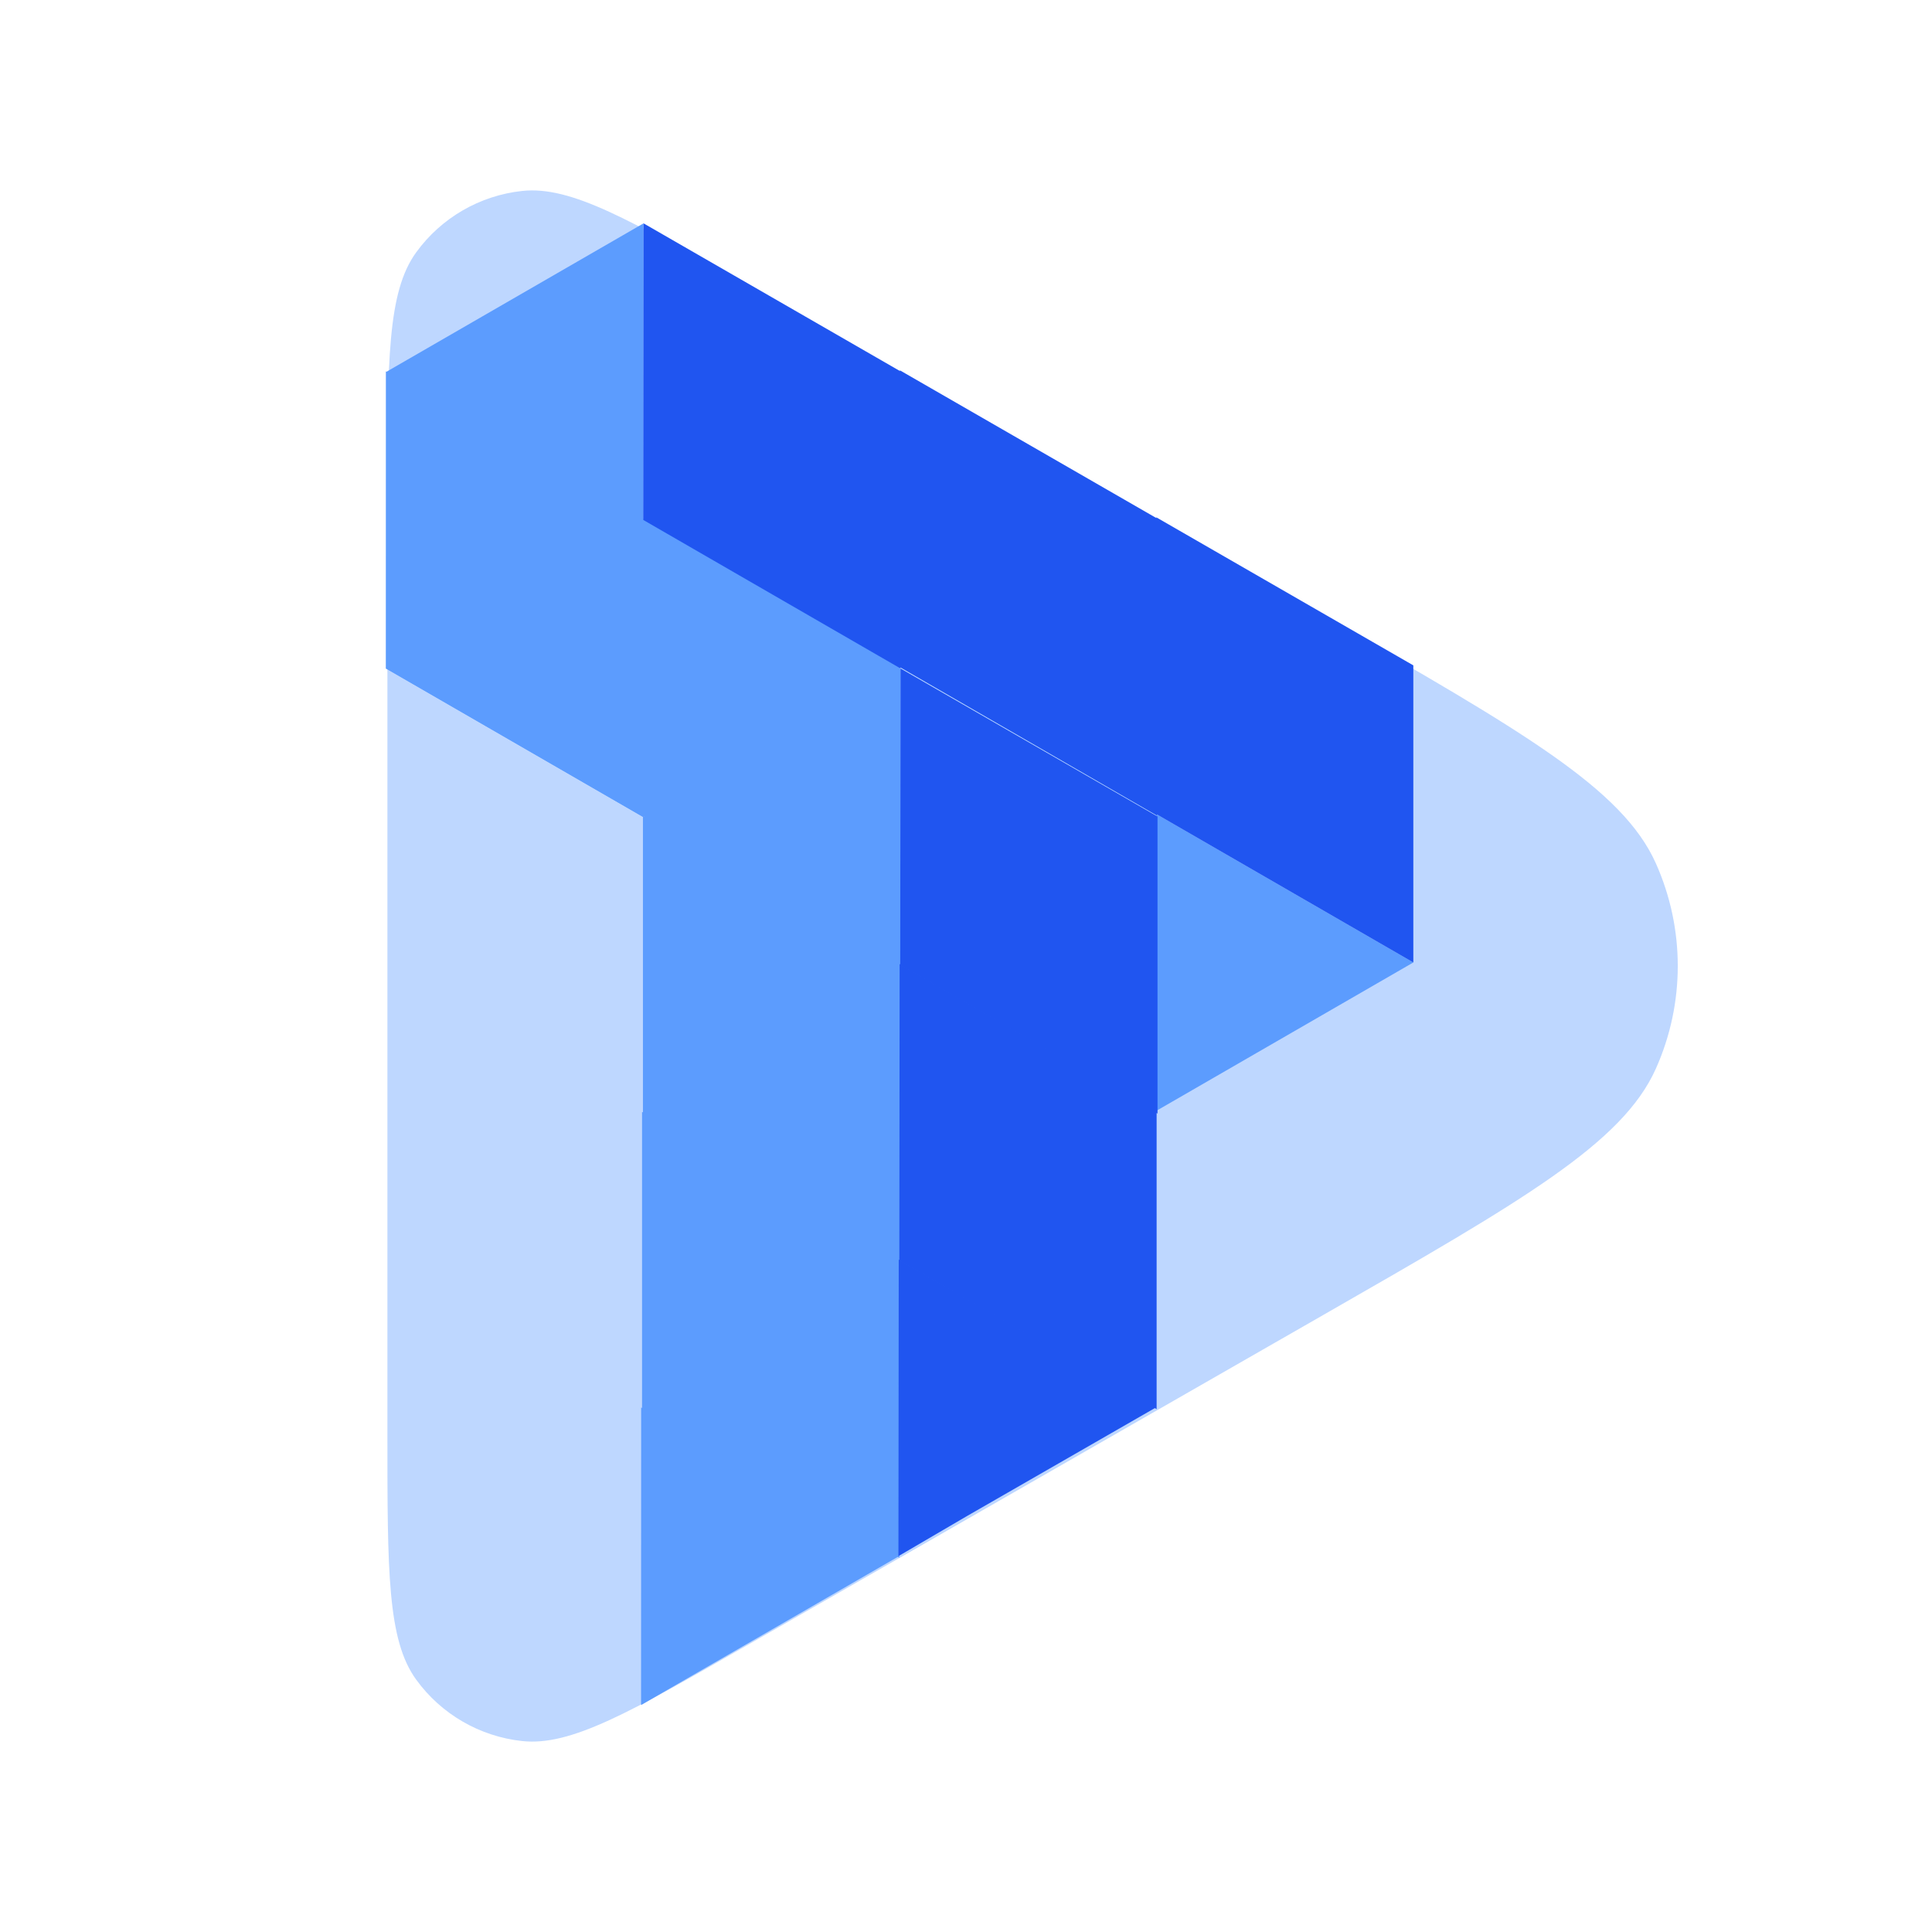 <svg width="384" height="384" viewBox="0 0 384 384" fill="none" xmlns="http://www.w3.org/2000/svg">
<path d="M262.938 122.596C302.629 145.35 322.474 156.728 329.121 171.607C334.918 184.584 334.918 199.415 329.121 212.392C322.474 227.272 302.629 238.649 262.938 261.403L148.873 326.796C125.276 340.324 113.477 347.088 103.8 346.05C95.359 345.144 87.697 340.705 82.713 333.832C77 325.953 77 312.353 77 285.153L77 98.846C77 71.646 77 58.046 82.713 50.167C87.697 43.295 95.359 38.855 103.8 37.95C113.477 36.912 125.276 43.676 148.873 57.204L262.938 122.596Z" fill="#BED7FF"/>
<rect width="59.05" height="59.05" transform="matrix(-0.866 -0.5 -0.866 0.5 280.91 191.297)" fill="#5C9CFE"/>
<path d="M229.801 161.825L229.831 102.827L178.692 132.352L178.662 191.35L229.801 161.825Z" fill="#BED7FF"/>
<path d="M280.91 132.247L229.831 102.827L229.77 161.772L280.91 191.298L280.91 132.247Z" fill="#2055F0"/>
<rect width="59.05" height="59.05" transform="matrix(-3.99275e-09 -1 -0.866 -0.5 229.771 220.823)" fill="#5C9CFE"/>
<rect width="59.05" height="59.05" transform="matrix(-0.866 -0.5 -0.866 0.5 229.948 162.081)" fill="#BED7FF"/>
<path d="M178.839 132.608L178.87 73.61L127.73 103.135L127.7 162.133L178.839 132.608Z" fill="#BED7FF"/>
<path d="M229.948 103.03L178.87 73.61L178.809 132.555L229.948 162.081L229.948 103.03Z" fill="#2055F0"/>
<rect width="59.05" height="59.05" transform="matrix(-3.99275e-09 -1 -0.866 -0.5 178.809 191.606)" fill="#5C9CFE"/>
<rect width="59.05" height="59.05" transform="matrix(-0.866 -0.5 -0.866 0.5 230.066 221.334)" fill="#BED7FF"/>
<path d="M178.957 191.862L178.987 132.864L127.848 162.389L127.818 221.387L178.957 191.862Z" fill="#5C9CFE"/>
<path d="M230.066 162.284L178.987 132.864L178.927 191.809L230.066 221.334L230.066 162.284Z" fill="#2055F0"/>
<rect width="59.05" height="59.05" transform="matrix(-3.99275e-09 -1 -0.866 -0.5 178.927 250.86)" fill="#5C9CFE"/>
<rect width="59.05" height="59.05" transform="matrix(-0.866 -0.5 -0.866 0.5 229.888 280.077)" fill="#BED7FF"/>
<path d="M178.779 250.604L178.809 191.606L127.67 221.131L127.64 280.129L178.779 250.604Z" fill="#5C9CFE"/>
<path d="M229.888 221.026L178.809 191.606L178.749 250.551L229.888 280.077L229.888 221.026Z" fill="#2055F0"/>
<rect width="59.05" height="59.05" transform="matrix(-3.99275e-09 -1 -0.866 -0.5 178.749 309.602)" fill="#5C9CFE"/>
<rect width="59.05" height="59.05" transform="matrix(-0.866 -0.5 -0.866 0.5 178.988 132.864)" fill="#5C9CFE"/>
<path d="M127.878 103.391L127.909 44.393L76.769 73.918L76.739 132.916L127.878 103.391Z" fill="#5C9CFE"/>
<path d="M178.988 73.813L127.909 44.393L127.849 103.338L178.988 132.864L178.988 73.813Z" fill="#2055F0"/>
<rect width="59.05" height="59.05" transform="matrix(-3.99275e-09 -1 -0.866 -0.5 127.848 162.389)" fill="#5C9CFE"/>
<path d="M178.601 309.346L178.631 250.348L127.492 279.873L127.462 338.871L178.601 309.346Z" fill="#5C9CFE"/>
<path d="M229.71 279.769L178.631 250.348L178.571 309.294L192.209 301.318L229.71 279.769Z" fill="#2055F0"/>
<path d="M140.614 330.387L178.571 309.294L127.432 279.769L127.432 338.819L140.614 330.387Z" fill="#5C9CFE"/>
</svg>
